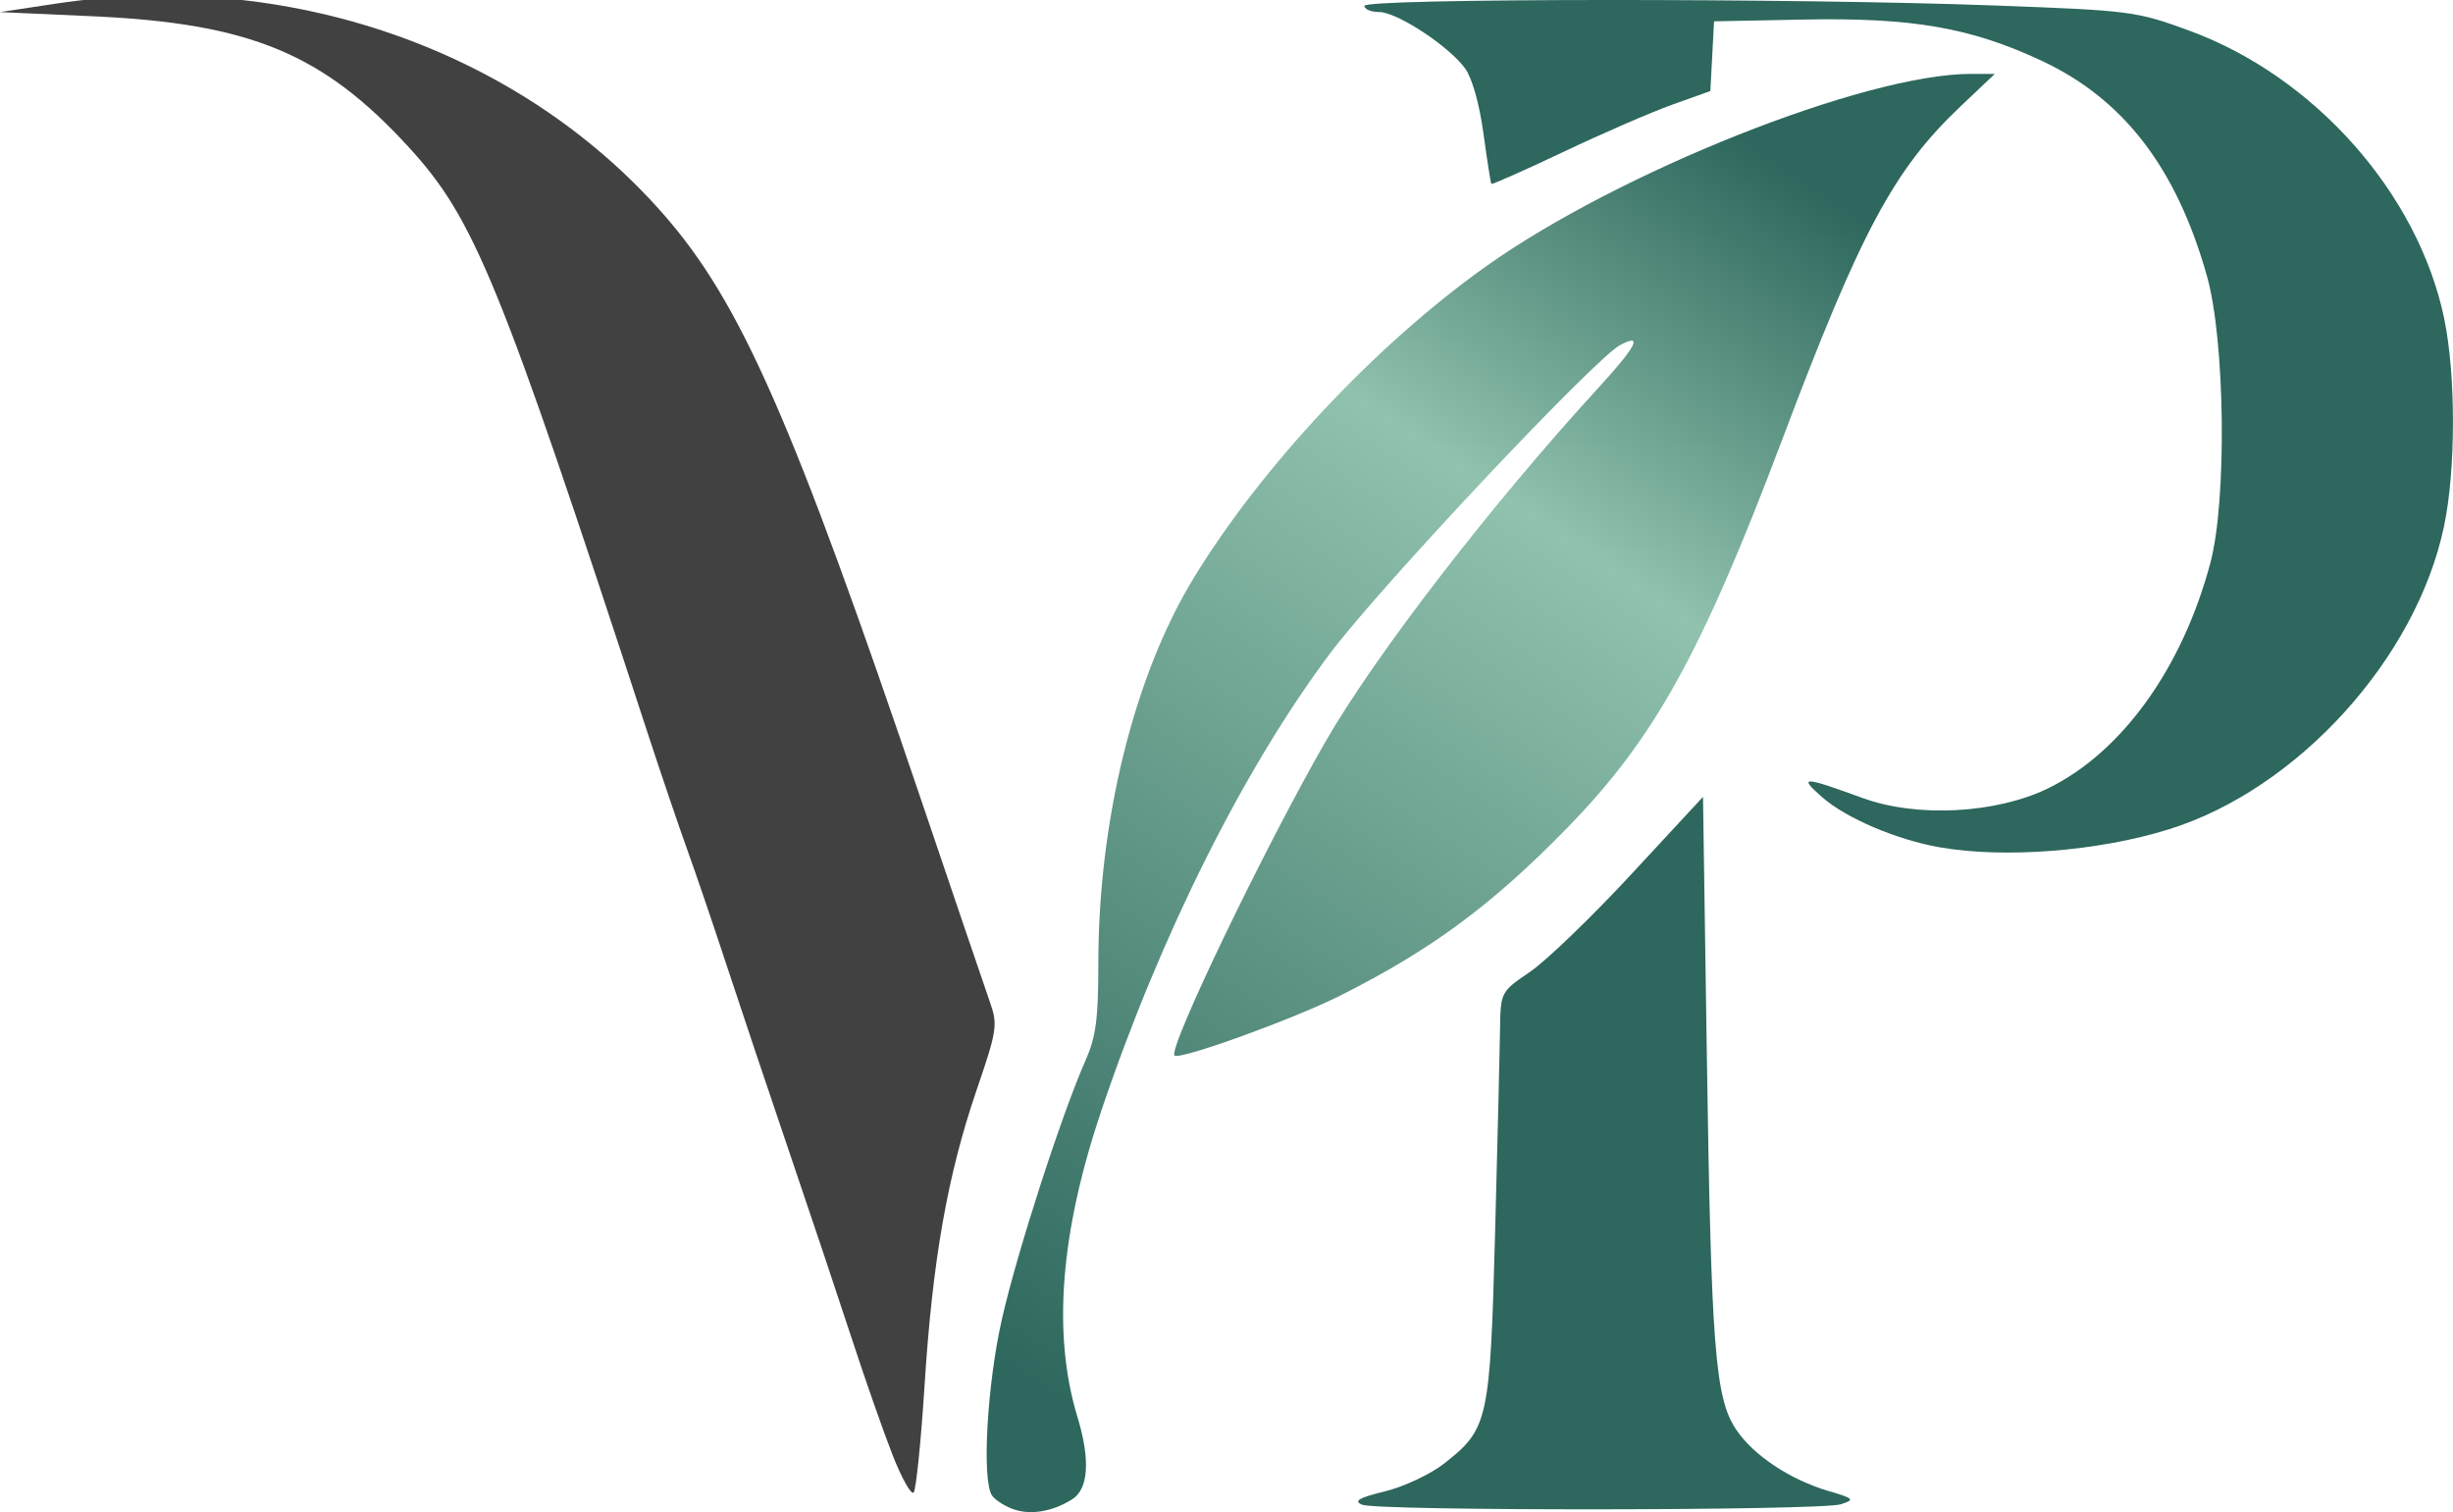 <?xml version="1.0" encoding="UTF-8" standalone="no"?>
<svg
   id="Layer_1"
   data-name="Layer 1"
   viewBox="0 0 1053.33 649.32"
   version="1.1"
   sodipodi:docname="Logo PV.svg"
   inkscape:export-filename="Logo VP.png"
   inkscape:export-xdpi="96"
   inkscape:export-ydpi="96"
   inkscape:version="1.4.2 (ebf0e940, 2025-05-08)"
   xmlns:inkscape="http://www.inkscape.org/namespaces/inkscape"
   xmlns:sodipodi="http://sodipodi.sourceforge.net/DTD/sodipodi-0.dtd"
   xmlns="http://www.w3.org/2000/svg"
   xmlns:svg="http://www.w3.org/2000/svg">
  <sodipodi:namedview
     id="namedview6"
     pagecolor="#ffffff"
     bordercolor="#000000"
     borderopacity="0.25"
     inkscape:showpageshadow="2"
     inkscape:pageopacity="0.0"
     inkscape:pagecheckerboard="0"
     inkscape:deskcolor="#d1d1d1"
     inkscape:zoom="0.3739249"
     inkscape:cx="497.42609"
     inkscape:cy="572.30744"
     inkscape:window-width="1472"
     inkscape:window-height="891"
     inkscape:window-x="0"
     inkscape:window-y="37"
     inkscape:window-maximized="1"
     inkscape:current-layer="Layer_1" />
  <defs
     id="defs3">
    <style
       id="style1">
      .cls-1 {
        fill: #414141;
      }

      .cls-2 {
        fill: url(#linear-gradient);
      }

      .cls-3 {
        fill: #2d675d;
      }
    </style>
    <linearGradient
       id="linear-gradient"
       x1="410.92"
       y1="576.62"
       x2="755.66"
       y2="63.77"
       gradientUnits="userSpaceOnUse">
      <stop
         offset="0"
         stop-color="#2d675d"
         id="stop1" />
      <stop
         offset=".7"
         stop-color="#90c2ad"
         id="stop2" />
      <stop
         offset="1"
         stop-color="#2d675d"
         id="stop3" />
    </linearGradient>
  </defs>
  <g
     id="g6">
    <path
       class="cls-1"
       d="M 425.05,430.215 C 423.03,424.458 410.03,386.269 396.17,345.312 340.27,180.318 318.03,129.704 284.72,91.801 222.54,21.026 123.15,-13.405 24.1,1.547 L 0,5.195 39.86,6.986 c 67.66,3.054 98.9,16.018 135.82,56.393 28.14,30.773 39.01,57.437 102.39,251.303 5.78,17.655 13.48,40.342 17.12,50.417 3.64,10.075 11.24,32.399 16.91,49.637 5.65,17.227 17.66,52.987 26.66,79.487 9.02,26.488 21.11,62.611 26.9,80.289 5.76,17.655 13.7,40.298 17.63,50.318 3.93,10.009 7.99,17.227 9.04,16.051 1.04,-1.187 3.15,-21.929 4.69,-46.099 3.39,-53.504 9.86,-90.22 22.3,-126.585 8.85,-25.84 9.18,-28.114 5.74,-37.947 z"
       id="path3"
       style="stroke-width:1.048" />
    <path
       class="cls-2"
       d="M672.89,355.6c37.56-38.51,57.73-74.94,92.49-167.08,33.74-89.41,47.87-115.79,76.62-142.97l14.59-13.82h-10.29c-45.31,0-151.31,42.11-208.38,82.77-47.26,33.66-96.12,85.79-125.37,133.75-25.53,41.84-40.92,104.07-40.92,165.46,0,23.81-1.02,31.53-5.53,41.72-10.27,23.23-29.38,82.34-35.85,110.91-6.38,28.08-8.7,68.89-4.33,75.76,1.1,1.76,4.98,4.34,8.59,5.75,7.51,2.92,17.14,1.43,25.83-4,7.1-4.44,7.92-16.97,2.29-35.49-10.8-35.64-7.33-79.38,10.47-131.98,25.57-75.58,61.26-146.81,98.23-196.05,21.56-28.68,113.33-126.23,124.29-132.11,10.14-5.42,7.14.44-9.47,18.54-45.67,49.78-95.52,114.42-116.96,151.67-26.11,45.38-67.76,131.94-64.85,134.83,2.07,2.09,51.14-15.65,71.21-25.76,39.13-19.68,65.07-38.83,97.34-71.91Z"
       id="path4" />
    <path
       class="cls-3"
       d="M1049.54,136.7c-11.28-53.75-55.7-103.86-109.5-123.56-22.66-8.3-25.08-8.62-83.13-10.77-86.48-3.24-271.02-3.13-271.02.15,0,1.45,2.85,2.65,6.35,2.65,7.62,0,29.8,14.54,36.85,24.16,3.03,4.13,6.19,15.31,7.9,27.9,1.58,11.56,3.1,21.33,3.4,21.73.29.39,14.16-5.77,30.81-13.67,16.66-7.91,37.69-17.05,46.76-20.3l16.48-5.9.79-14.96.79-14.97,38.52-.76c46.64-.91,71.77,3.45,102.31,17.77,35.13,16.47,57.81,46.06,70.86,92.48,7.78,27.66,8.59,96.2,1.45,123.02-12.03,45.23-38.02,81.36-69.66,96.83-22.33,10.91-56.38,12.7-79.72,4.17-25.77-9.4-27.7-9.43-17.27-.3,10.28,9.02,32.07,18.28,50.48,21.49,27.92,4.84,68.1,1.68,98.31-7.73,55.3-17.23,106.24-73.31,118.18-130.13,5.1-24.25,5.11-65.11.04-89.3Z"
       id="path5" />
    <path
       class="cls-3"
       d="m 785.17,640.271 c -16.57,-4.943 -32.04,-15.187 -39.53,-26.21 -9.18,-13.478 -10.85,-34.658 -12.72,-161.045 l -1.64,-110.843 -30.84,33.295 c -16.97,18.303 -36.53,37.157 -43.46,41.862 -12.5,8.491 -12.62,8.729 -12.85,24.393 -0.11,8.686 -1.08,48.147 -2.13,87.662 -2.16,80.771 -2.92,84.233 -21.86,99.063 -5.9,4.619 -17.38,10.017 -25.51,11.975 -11.08,2.693 -13.52,4.121 -9.76,5.711 6.54,2.769 196.96,2.596 205.61,-0.184 6.13,-1.98 5.71,-2.423 -5.31,-5.701 z"
       id="path6"
       style="stroke-width:1.04" />
  </g>
</svg>
